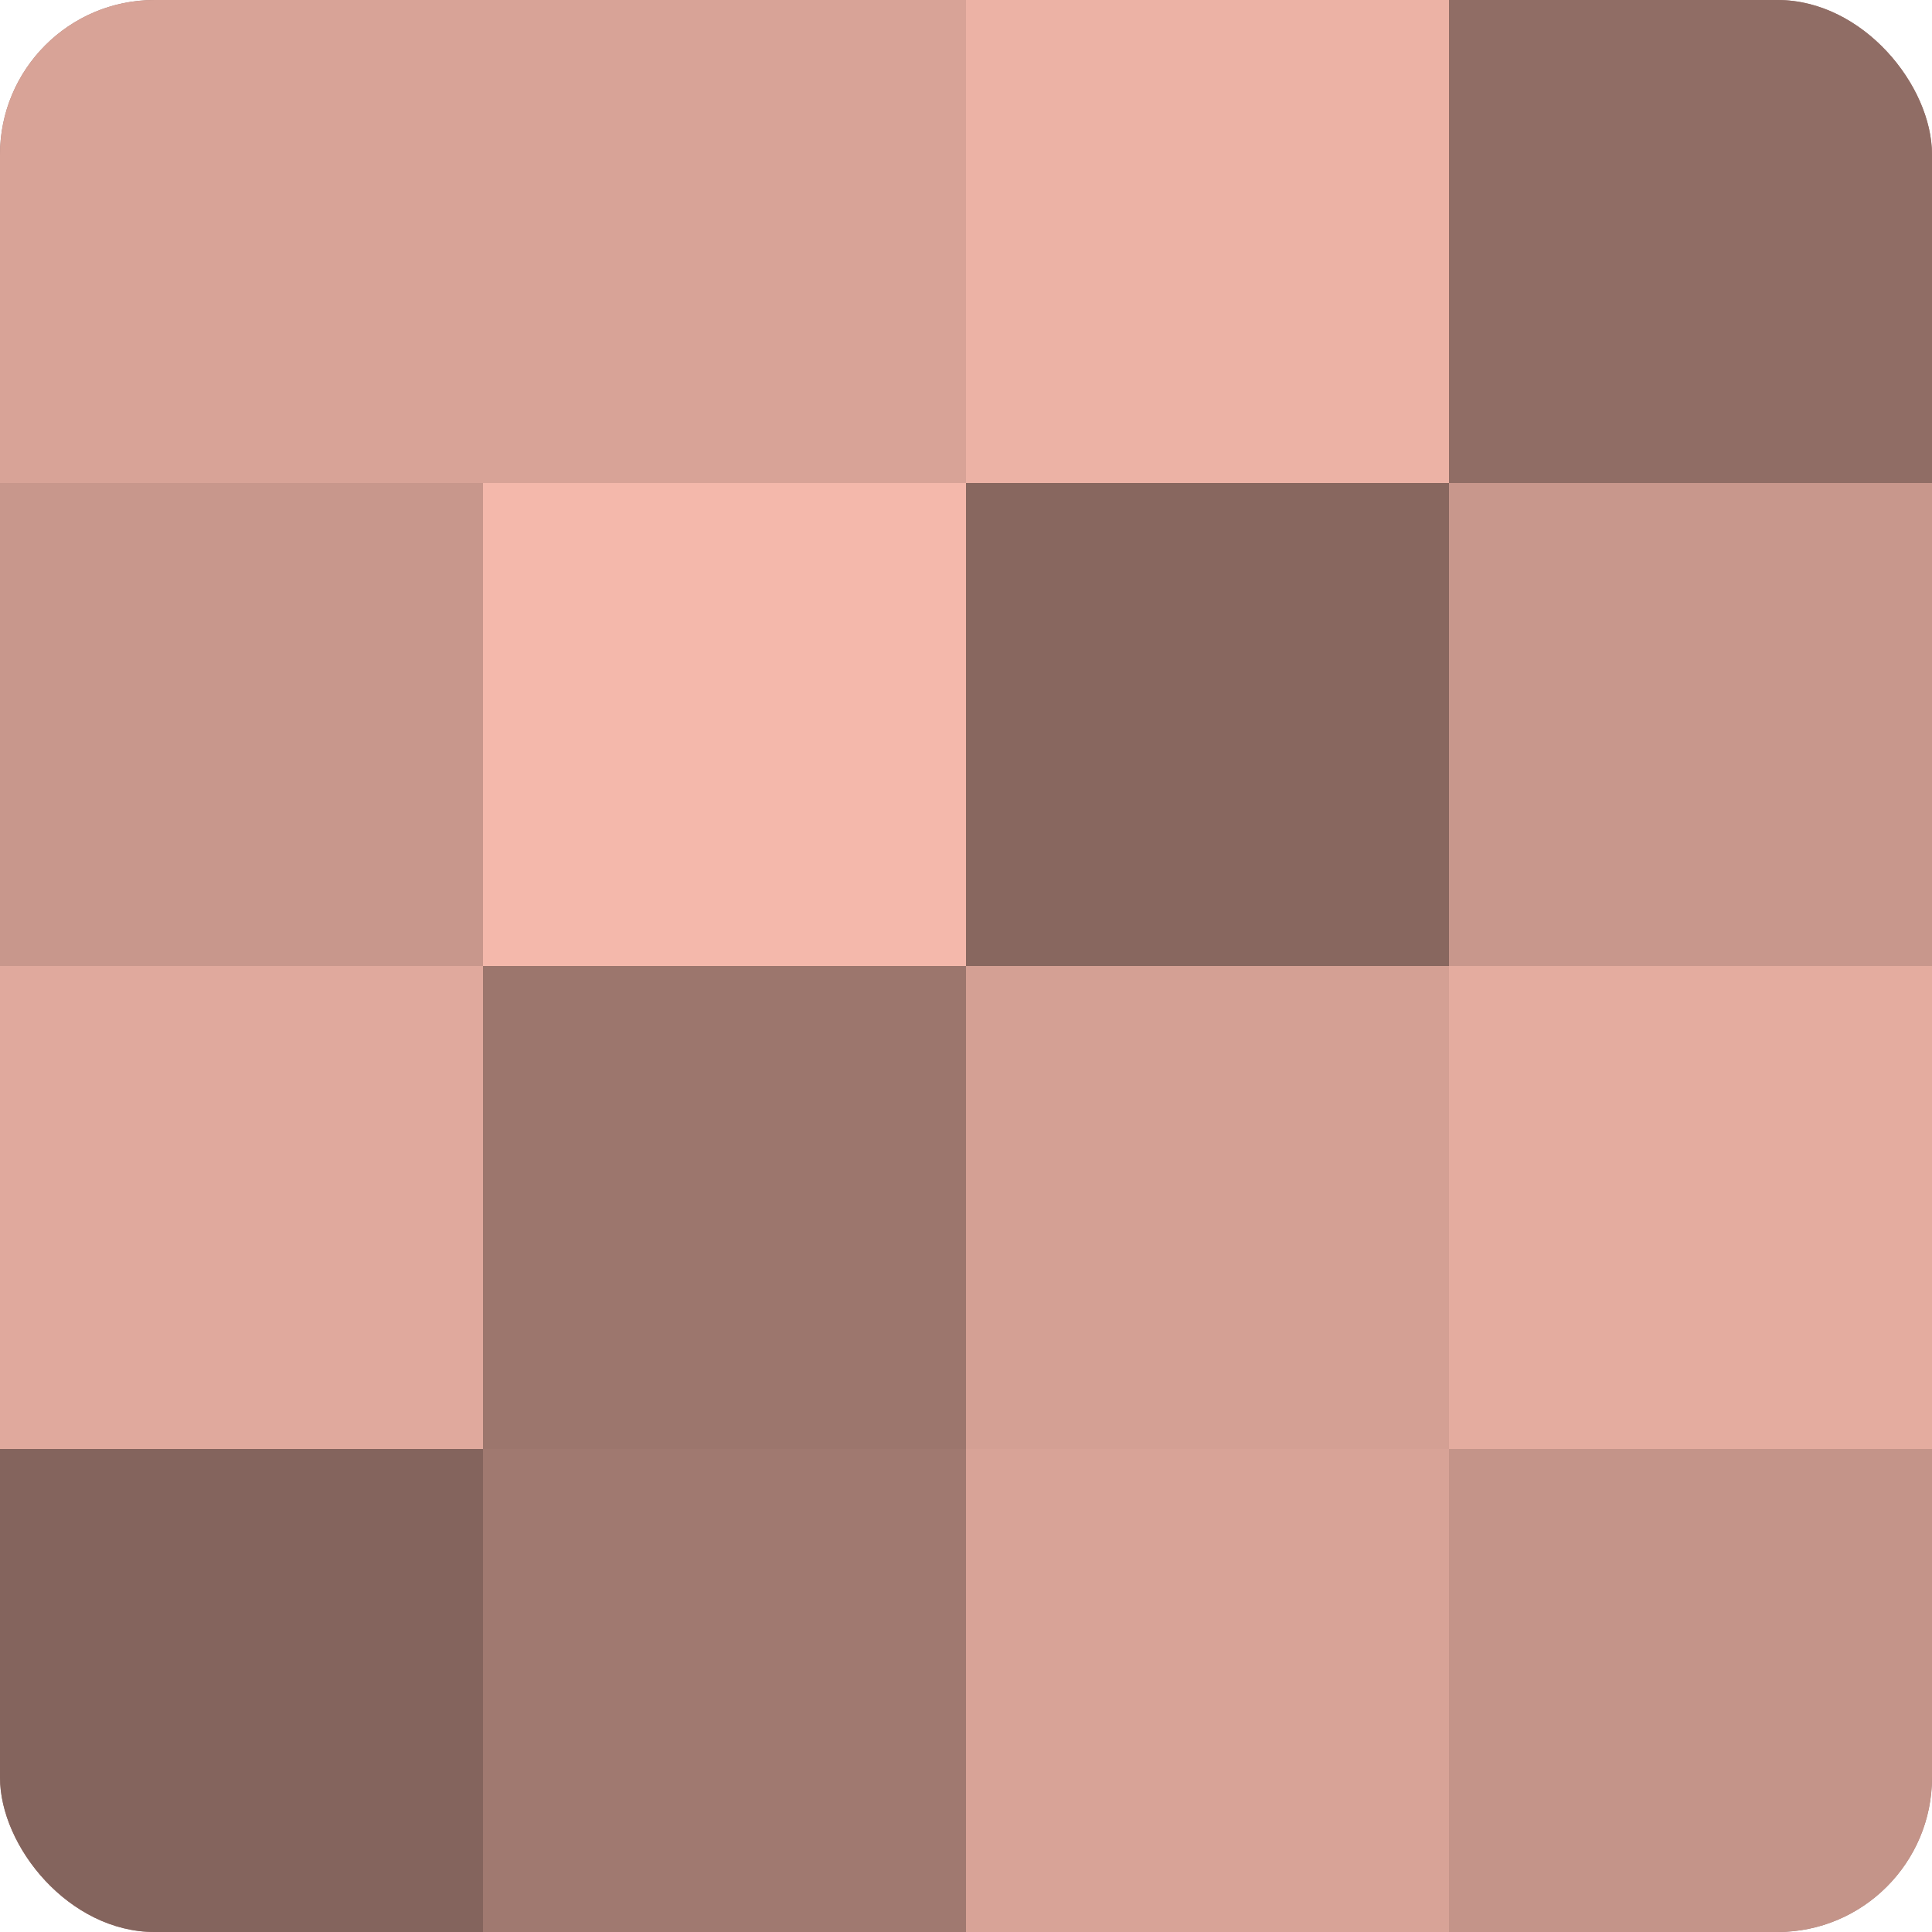 <?xml version="1.0" encoding="UTF-8"?>
<svg xmlns="http://www.w3.org/2000/svg" width="60" height="60" viewBox="0 0 100 100" preserveAspectRatio="xMidYMid meet"><defs><clipPath id="c" width="100" height="100"><rect width="100" height="100" rx="8" ry="8"/></clipPath></defs><g clip-path="url(#c)"><rect width="100" height="100" fill="#a07970"/><rect width="25" height="25" fill="#d8a397"/><rect y="25" width="25" height="25" fill="#c8978c"/><rect y="50" width="25" height="25" fill="#e0a99d"/><rect y="75" width="25" height="25" fill="#84645d"/><rect x="25" width="25" height="25" fill="#d8a397"/><rect x="25" y="25" width="25" height="25" fill="#f4b8ab"/><rect x="25" y="50" width="25" height="25" fill="#9c766d"/><rect x="25" y="75" width="25" height="25" fill="#a07970"/><rect x="50" width="25" height="25" fill="#ecb2a5"/><rect x="50" y="25" width="25" height="25" fill="#88675f"/><rect x="50" y="50" width="25" height="25" fill="#d4a094"/><rect x="50" y="75" width="25" height="25" fill="#d8a397"/><rect x="75" width="25" height="25" fill="#906d65"/><rect x="75" y="25" width="25" height="25" fill="#c8978c"/><rect x="75" y="50" width="25" height="25" fill="#e4ac9f"/><rect x="75" y="75" width="25" height="25" fill="#c49489"/></g></svg>
